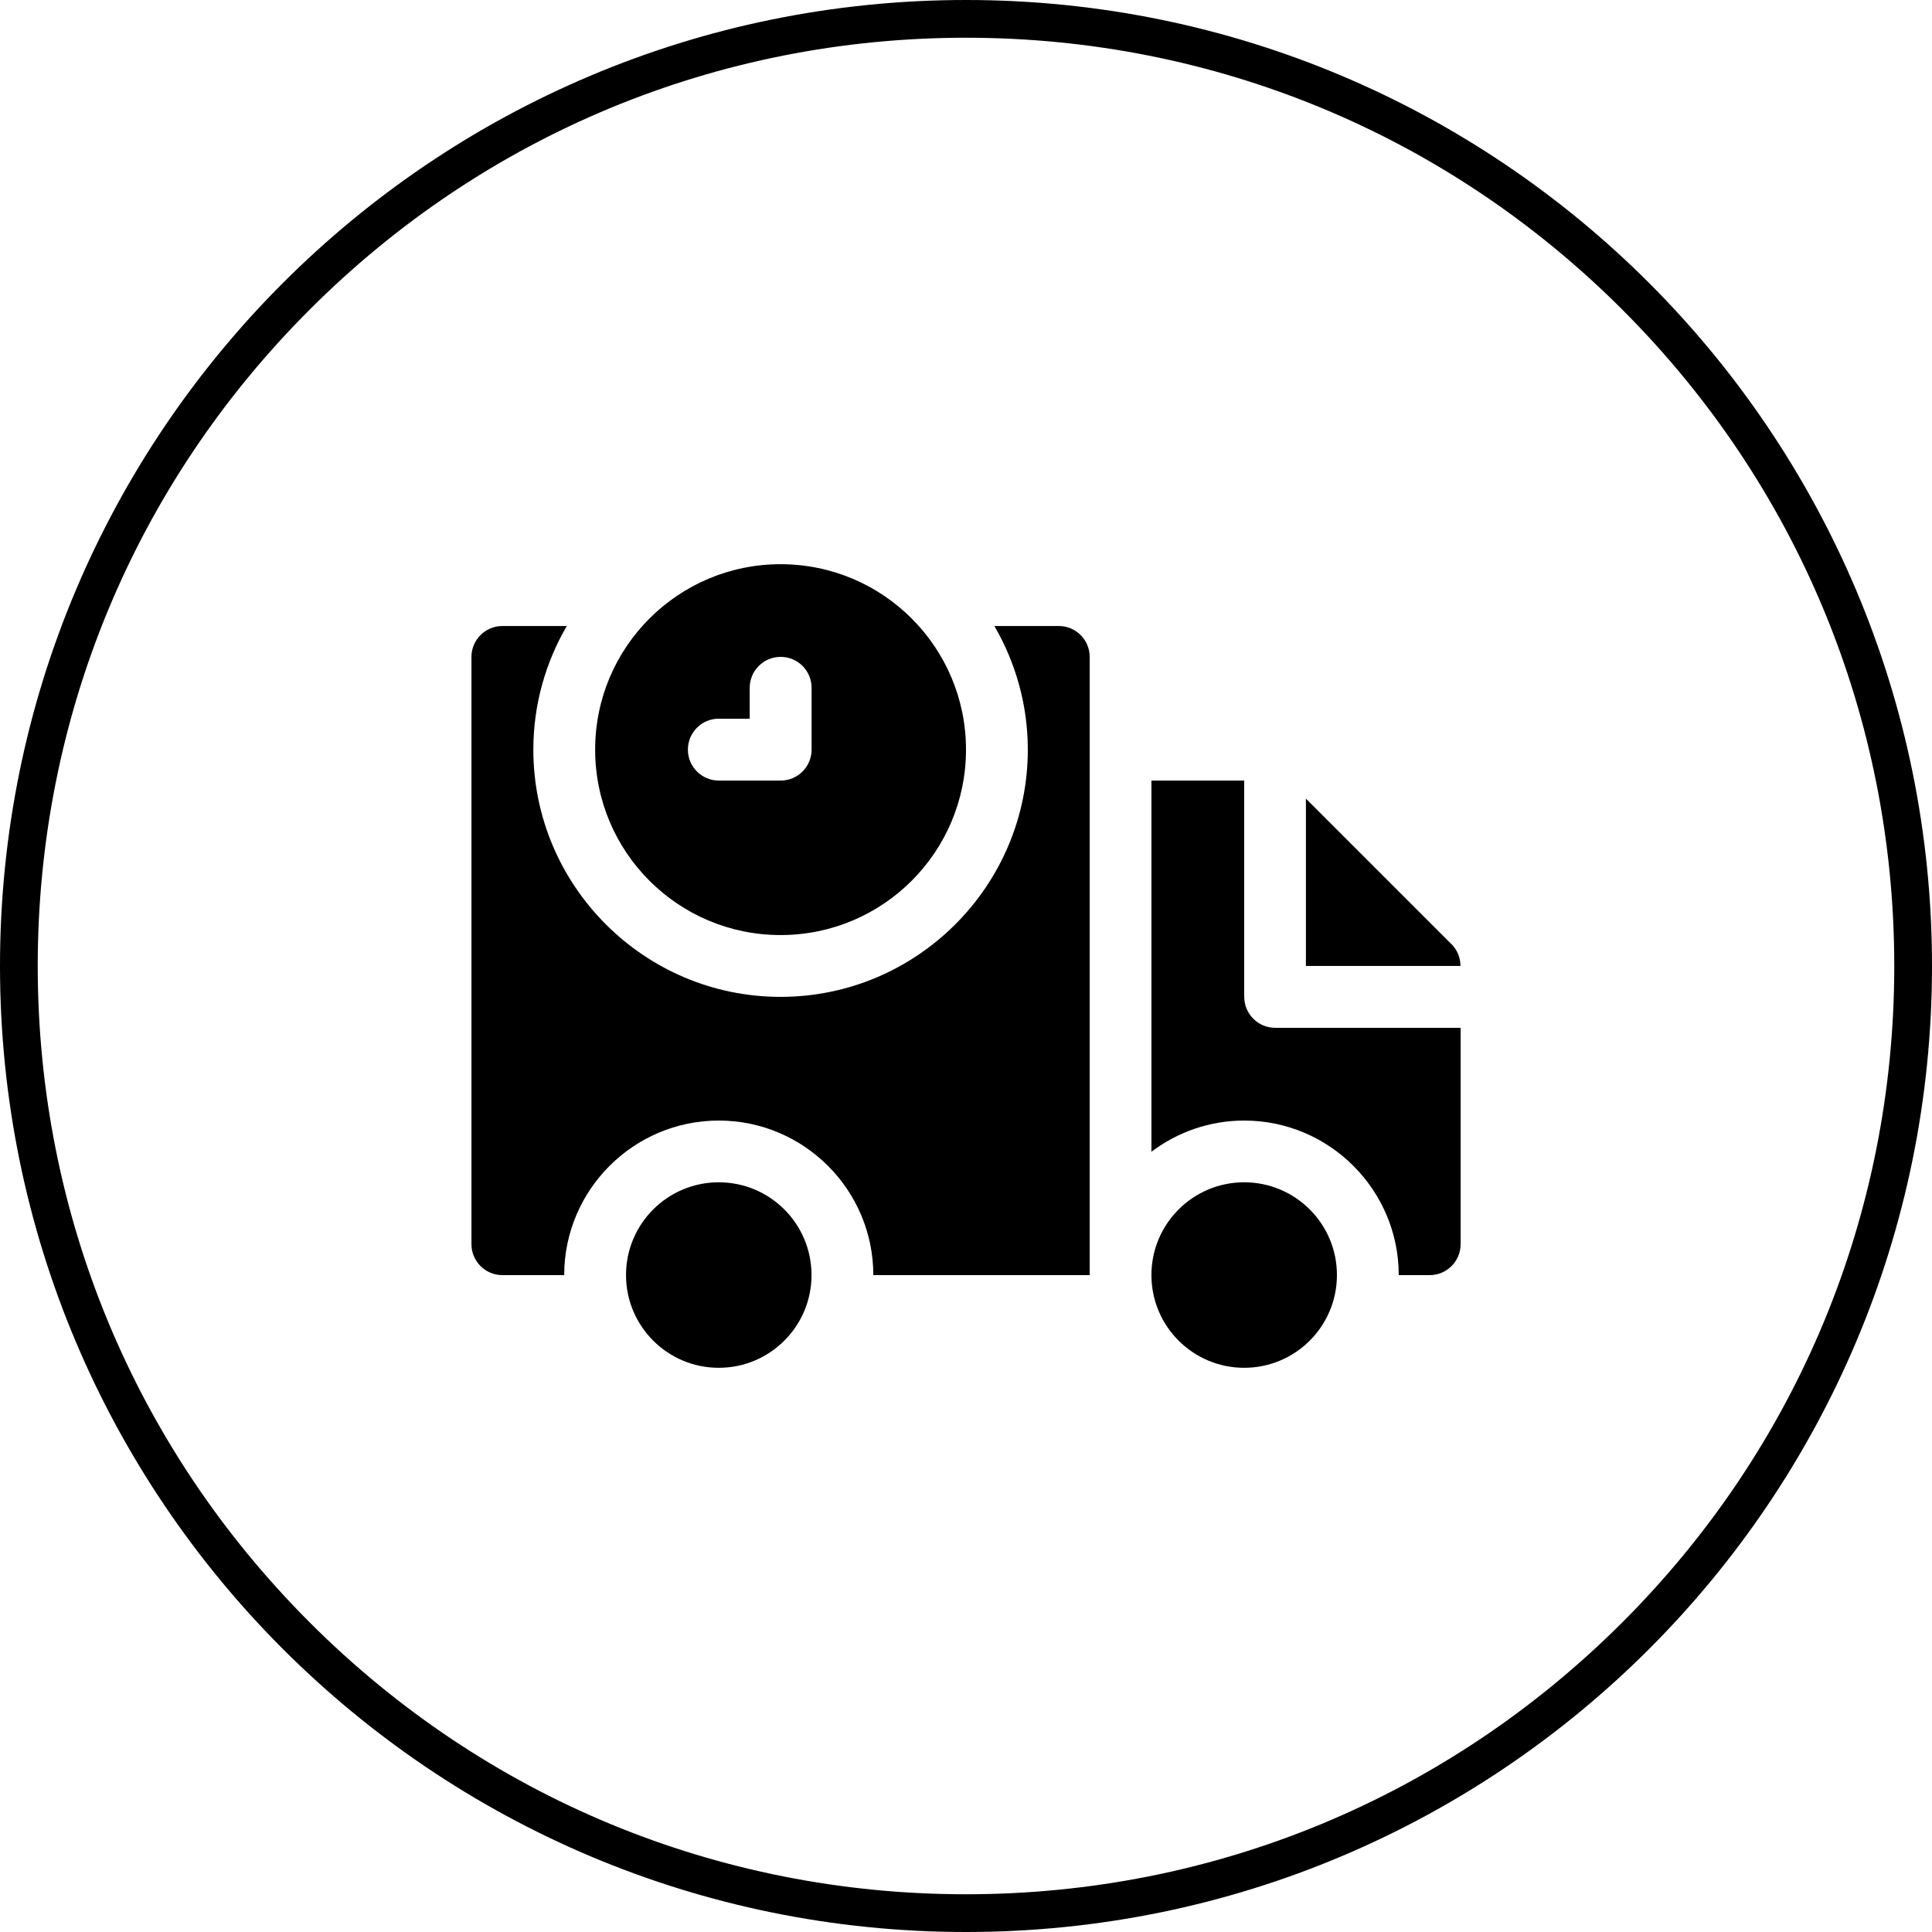 <?xml version="1.0" encoding="UTF-8"?>
<svg id="Layer_1" data-name="Layer 1" xmlns="http://www.w3.org/2000/svg" viewBox="0 0 256 256">
  <defs>
    <style>
      .cls-1 {
        stroke-width: 0px;
      }
    </style>
  </defs>
  <path class="cls-1" d="M128,5c32.85,0,63.74,12.79,86.97,36.03,23.23,23.23,36.03,54.12,36.03,86.97s-12.79,63.74-36.03,86.97-54.12,36.03-86.97,36.03-63.74-12.79-86.97-36.03S5,160.85,5,128s12.79-63.74,36.03-86.97C64.26,17.79,95.15,5,128,5M128,0C57.31,0,0,57.31,0,128s57.31,128,128,128,128-57.31,128-128S198.69,0,128,0h0Z"/>
  <g id="_05_Pending_Delivery" data-name="05 Pending Delivery">
    <g>
      <circle class="cls-1" cx="95.24" cy="168.95" r="12.29"/>
      <circle class="cls-1" cx="164.86" cy="168.95" r="12.29"/>
      <path class="cls-1" d="M192.32,125.1l-19.28-19.28v22.17h20.48c0-1.09-.43-2.13-1.2-2.9Z"/>
      <path class="cls-1" d="M164.86,132.1v-28.67h-12.29v49.18c3.43-2.58,7.67-4.13,12.29-4.13,11.29,0,20.48,9.19,20.48,20.48h4.1c2.26,0,4.1-1.83,4.1-4.1v-28.67h-24.57c-2.26,0-4.1-1.83-4.1-4.1h0Z"/>
      <path class="cls-1" d="M103.43,123.9c13.57,0,24.57-11,24.57-24.57s-11-24.57-24.57-24.57-24.57,11-24.57,24.57,11,24.57,24.57,24.57ZM95.24,95.24h4.1v-4.1c0-2.26,1.83-4.1,4.1-4.1s4.1,1.83,4.1,4.1v8.19c0,2.26-1.83,4.1-4.1,4.1h-8.19c-2.26,0-4.1-1.83-4.1-4.1s1.83-4.1,4.1-4.1Z"/>
      <path class="cls-1" d="M140.29,82.95h-8.53c2.8,4.82,4.43,10.41,4.43,16.38,0,18.06-14.7,32.76-32.76,32.76s-32.76-14.7-32.76-32.76c0-5.97,1.63-11.56,4.43-16.38h-8.53c-2.26,0-4.1,1.83-4.1,4.1v77.81c0,2.26,1.83,4.1,4.1,4.1h8.19c0-11.29,9.19-20.48,20.48-20.48s20.48,9.19,20.48,20.48h28.67v-81.91c0-2.26-1.83-4.1-4.1-4.1Z"/>
    </g>
  </g>
</svg>
